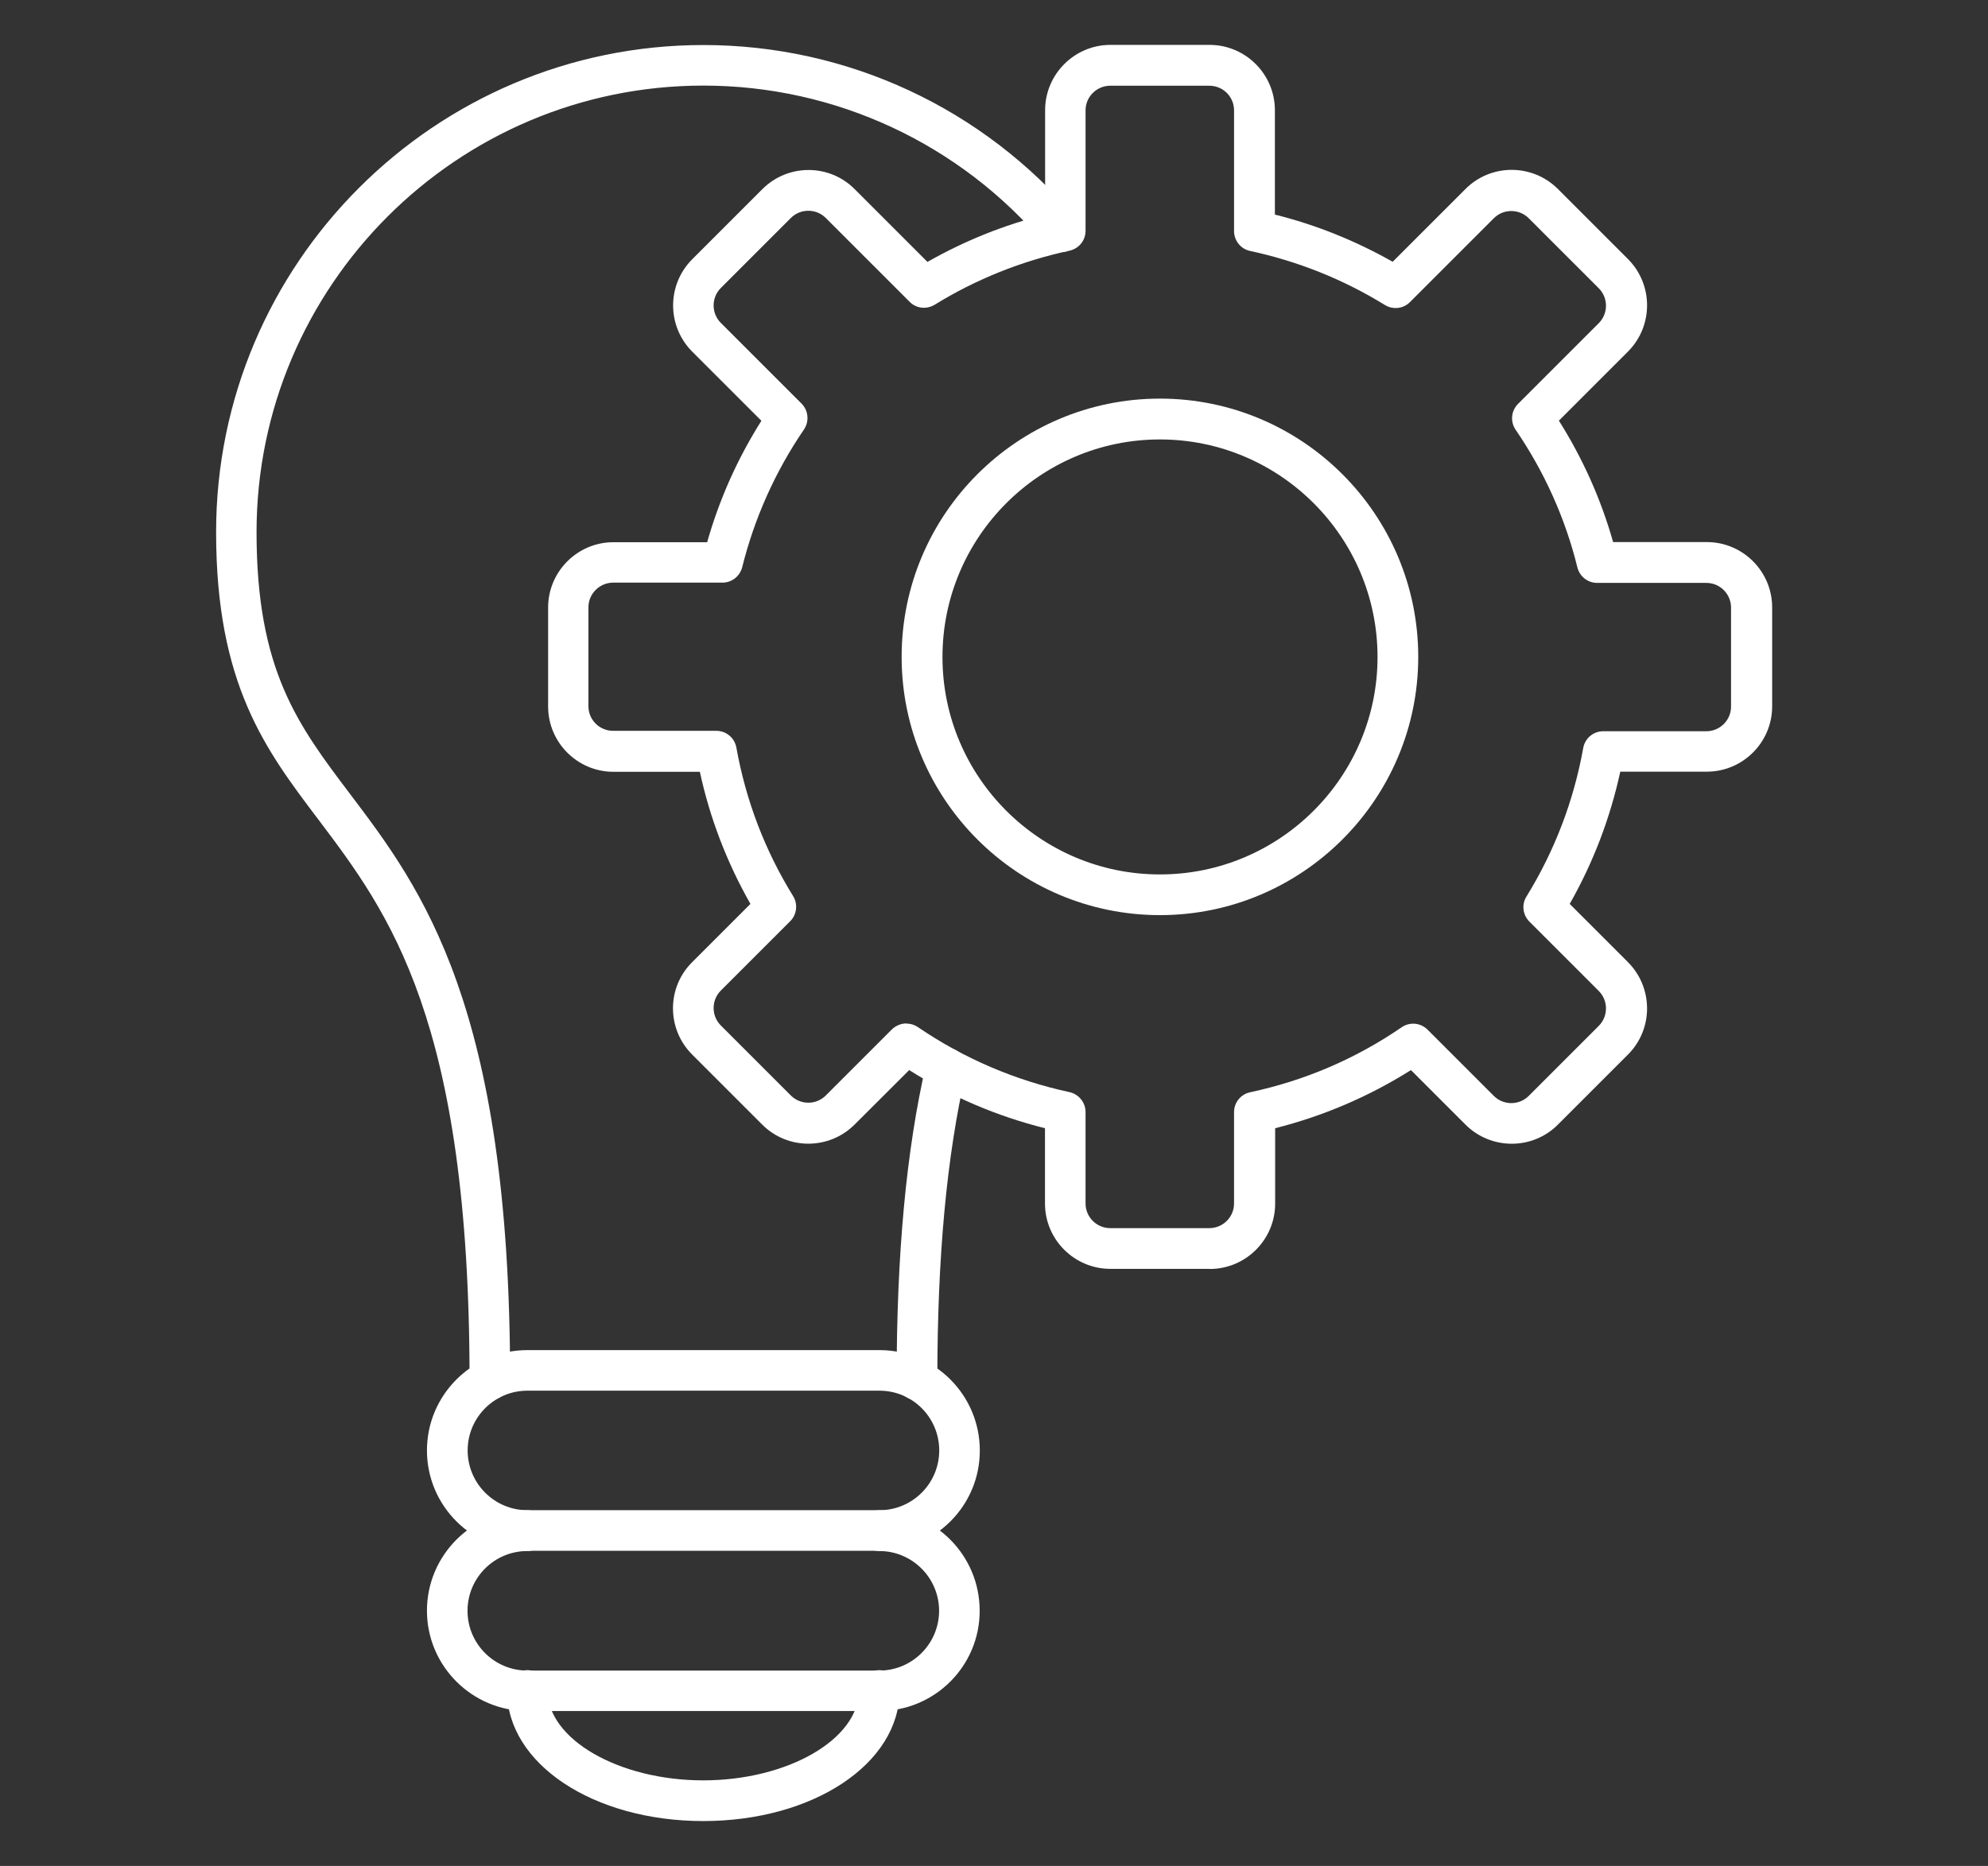 <svg xmlns="http://www.w3.org/2000/svg" xmlns:xlink="http://www.w3.org/1999/xlink" id="Layer_1" data-name="Layer 1" viewBox="0 0 147 138"><rect x="0" y="0" width="147" height="138" fill="#333333" stroke="none"/><defs><style>      .cls-1 {        fill: none;      }      .cls-2 {        fill: #fff;      }      .cls-3 {        clip-path: url(#clippath);      }    </style><clipPath id="clippath"><rect class="cls-1" x="15.97" y="3.32" width="115.06" height="131.36"></rect></clipPath></defs><g class="cls-3"><path class="cls-2" d="M67.81,103.55c-.83,0-1.51-.67-1.51-1.51,0-9.31.71-16.97,2.19-23.39.18-.81,1-1.32,1.8-1.13.81.18,1.32.99,1.13,1.8-1.42,6.2-2.11,13.63-2.11,22.72,0,.83-.67,1.51-1.5,1.51M36.22,103.55c-.83,0-1.5-.67-1.5-1.51,0-26.64-5.96-34.52-11.21-41.47-3.88-5.13-7.53-9.97-7.53-21.2C15.97,19.5,32.14,3.33,52.01,3.33c10.66,0,20.71,4.68,27.59,12.84.54.63.45,1.58-.18,2.12-.63.54-1.58.45-2.12-.18-6.3-7.48-15.52-11.78-25.29-11.78-18.22,0-33.04,14.82-33.04,33.03,0,10.22,3.06,14.26,6.93,19.38,5.27,6.97,11.82,15.64,11.82,43.29,0,.84-.68,1.51-1.51,1.51"></path><path class="cls-2" d="M65.03,114.69h-26.03c-4.1,0-7.43-3.33-7.43-7.42s3.33-7.42,7.42-7.42h26.04c4.1,0,7.42,3.33,7.42,7.42.01,4.09-3.32,7.42-7.42,7.42M39,102.85c-2.44,0-4.42,1.98-4.42,4.42s1.98,4.42,4.42,4.42h26.03c2.44,0,4.42-1.98,4.42-4.42s-1.98-4.42-4.42-4.42h-26.03Z"></path><path class="cls-2" d="M65.03,126.54h-26.03c-4.1,0-7.43-3.33-7.43-7.42s3.33-7.43,7.42-7.43c.83,0,1.51.67,1.51,1.51s-.67,1.51-1.51,1.51c-2.44,0-4.42,1.98-4.42,4.42s1.98,4.42,4.42,4.42h26.03c2.44,0,4.42-1.99,4.42-4.42s-1.98-4.42-4.42-4.42c-.83,0-1.5-.67-1.5-1.51s.67-1.51,1.5-1.51c4.1,0,7.42,3.33,7.42,7.43.01,4.09-3.32,7.42-7.42,7.42"></path><path class="cls-2" d="M52.01,134.68c-8.14,0-14.52-4.24-14.52-9.65,0-.83.67-1.51,1.5-1.51s1.5.67,1.5,1.51c0,3.6,5.27,6.64,11.51,6.64s11.51-3.04,11.51-6.64c0-.83.67-1.51,1.51-1.51s1.5.67,1.5,1.51c-.01,5.41-6.39,9.65-14.53,9.65"></path><path class="cls-2" d="M89.43,93.84h-7.33c-2.66,0-4.83-2.17-4.83-4.83v-5.57c-3.56-.89-6.93-2.33-10.04-4.3l-4.04,4.03c-1.88,1.88-4.95,1.89-6.83,0l-5.18-5.18c-1.89-1.89-1.89-4.95,0-6.83l4.31-4.31c-1.74-3.06-3-6.34-3.74-9.77h-6.39c-2.66,0-4.83-2.17-4.83-4.83v-7.32c0-2.66,2.17-4.83,4.83-4.83h6.93c.9-3.17,2.24-6.18,4.01-8.98l-5.11-5.11c-1.89-1.89-1.89-4.95,0-6.84l5.18-5.18c1.89-1.89,4.95-1.89,6.83,0l5.38,5.38c2.74-1.56,5.66-2.73,8.7-3.5v-7.72c0-2.66,2.17-4.83,4.83-4.83h7.33c2.66,0,4.83,2.17,4.83,4.83v7.72c3.05.76,5.97,1.94,8.71,3.49l5.38-5.38c1.88-1.89,4.95-1.89,6.84,0l5.18,5.18c1.88,1.89,1.88,4.95,0,6.84l-5.11,5.11c1.76,2.79,3.11,5.8,4.01,8.98h6.93c2.66,0,4.83,2.17,4.83,4.83v7.32c0,2.66-2.17,4.83-4.83,4.83h-6.4c-.75,3.44-2,6.72-3.74,9.78l4.31,4.31c1.88,1.89,1.88,4.95,0,6.83l-5.18,5.18c-1.88,1.89-4.95,1.89-6.84,0l-4.03-4.03c-3.11,1.96-6.48,3.4-10.04,4.3v5.57c0,2.67-2.17,4.84-4.84,4.84M67.03,75.7c.3,0,.59.09.84.26,3.42,2.33,7.19,3.94,11.21,4.81.69.15,1.19.77,1.19,1.47v6.77c0,1,.82,1.82,1.83,1.82h7.32c1.01,0,1.83-.82,1.83-1.82v-6.76c0-.71.49-1.32,1.19-1.47,4.03-.86,7.8-2.47,11.21-4.81.6-.41,1.4-.33,1.91.18l4.9,4.9c.71.71,1.87.71,2.58,0l5.18-5.18c.71-.71.71-1.87,0-2.58l-5.13-5.13c-.49-.49-.59-1.26-.22-1.85,2.09-3.39,3.5-7.09,4.2-10.99.13-.72.75-1.24,1.48-1.24h7.63c1,0,1.82-.82,1.82-1.82v-7.33c0-1-.82-1.82-1.82-1.82h-8.08c-.69,0-1.29-.47-1.46-1.14-.9-3.65-2.44-7.07-4.57-10.19-.41-.6-.33-1.4.18-1.91l5.97-5.97c.71-.71.71-1.87,0-2.58l-5.18-5.18c-.71-.71-1.87-.71-2.58,0l-6.2,6.2c-.49.5-1.26.58-1.85.22-3.08-1.9-6.44-3.24-9.97-4-.69-.14-1.19-.76-1.19-1.47v-8.93c0-1.01-.82-1.82-1.83-1.82h-7.32c-1.01,0-1.83.82-1.83,1.82v8.91c0,.71-.49,1.32-1.19,1.47-3.53.76-6.89,2.1-9.97,4-.6.36-1.36.28-1.85-.22l-6.2-6.2c-.71-.71-1.87-.71-2.58,0l-5.18,5.18c-.71.71-.71,1.87,0,2.58l5.97,5.97c.51.51.58,1.32.18,1.91-2.13,3.12-3.66,6.55-4.57,10.19-.17.67-.77,1.14-1.46,1.14h-8.08c-1,0-1.83.82-1.83,1.82v7.32c0,1.01.82,1.82,1.83,1.82h7.63c.73,0,1.35.52,1.48,1.24.7,3.91,2.11,7.61,4.2,10.99.36.59.27,1.36-.22,1.85l-5.13,5.13c-.71.71-.71,1.87,0,2.58l5.18,5.18c.71.71,1.87.71,2.58,0l4.9-4.9c.3-.28.68-.43,1.07-.43"></path><path class="cls-2" d="M85.77,67.68c-10.53,0-19.1-8.56-19.1-19.1s8.56-19.1,19.1-19.1,19.1,8.57,19.1,19.1-8.57,19.1-19.1,19.1M85.77,32.5c-8.87,0-16.08,7.22-16.08,16.09s7.21,16.08,16.08,16.08,16.09-7.22,16.09-16.08c0-8.87-7.22-16.09-16.09-16.09"></path></g></svg>